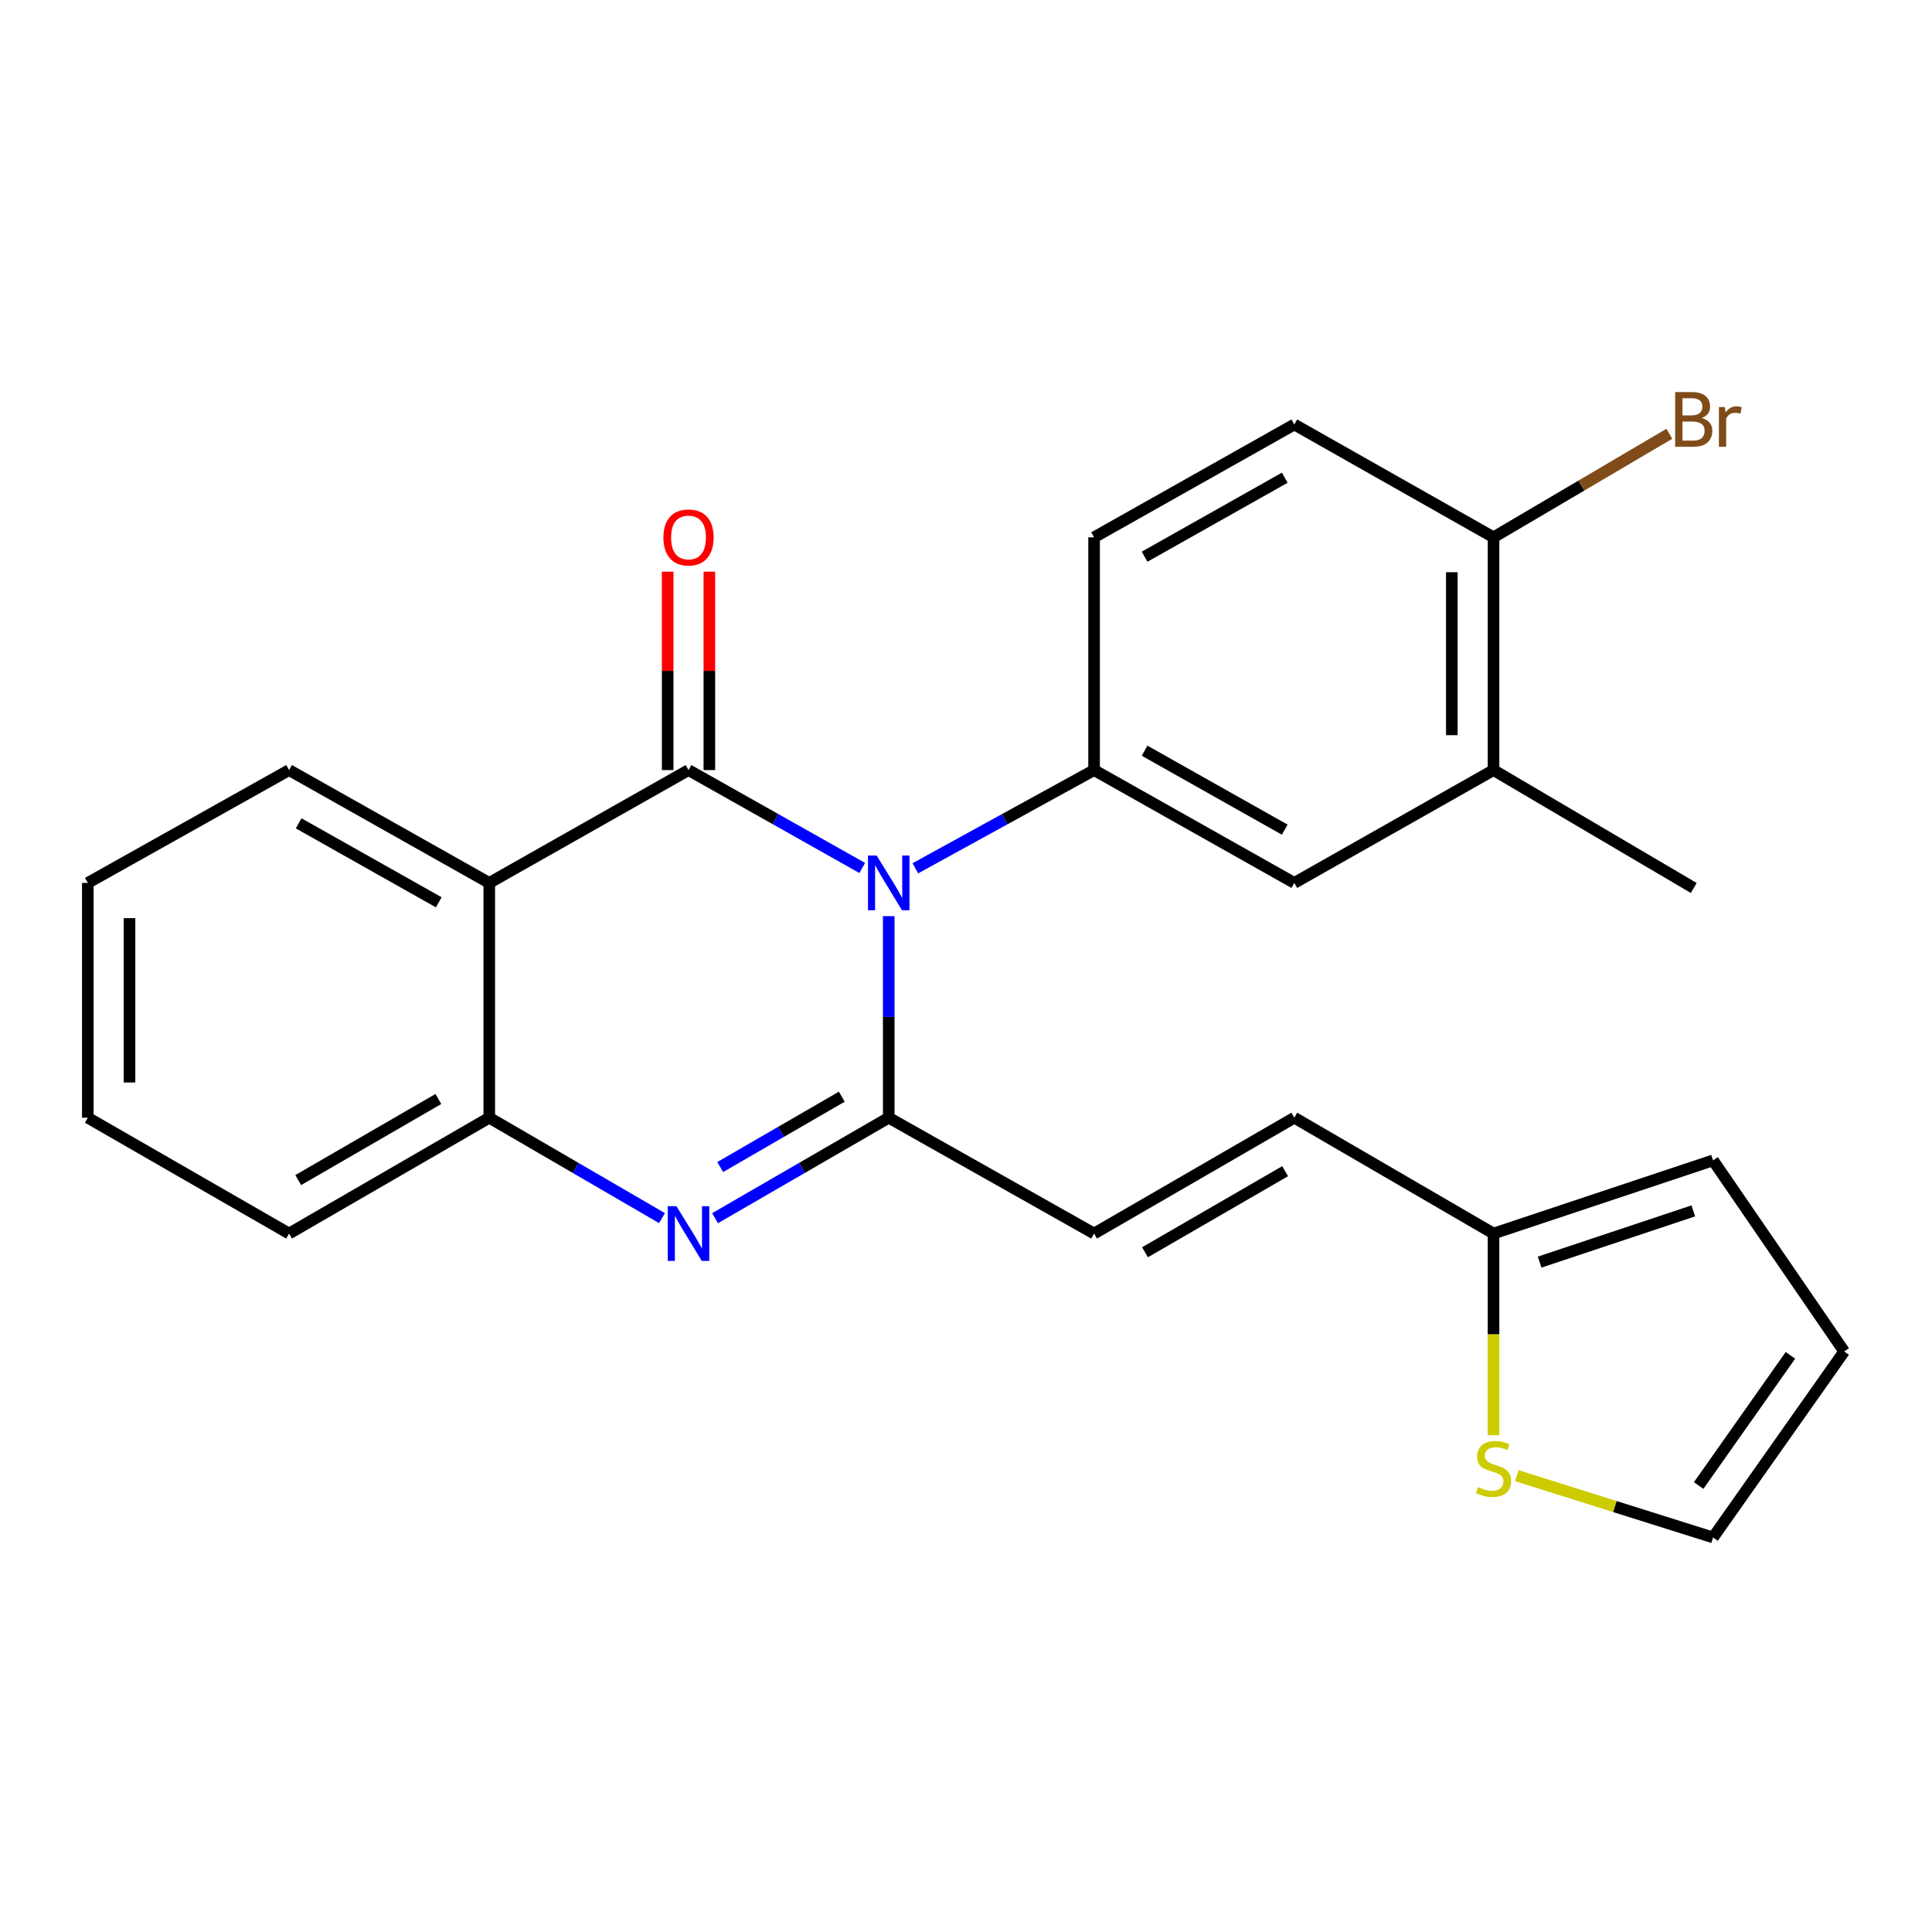 <?xml version='1.0' encoding='iso-8859-1'?>
<svg version='1.1' baseProfile='full'
              xmlns='http://www.w3.org/2000/svg'
                      xmlns:rdkit='http://www.rdkit.org/xml'
                      xmlns:xlink='http://www.w3.org/1999/xlink'
                  xml:space='preserve'
width='1000px' height='1000px' viewBox='0 0 1000 1000'>
<!-- END OF HEADER -->
<rect style='opacity:1.0;fill:#FFFFFF;stroke:none' width='1000' height='1000' x='0' y='0'> </rect>
<path class='bond-0' d='M 446.291,449.266 L 401.332,423.932' style='fill:none;fill-rule:evenodd;stroke:#0000FF;stroke-width:6px;stroke-linecap:butt;stroke-linejoin:miter;stroke-opacity:1' />
<path class='bond-0' d='M 401.332,423.932 L 356.374,398.597' style='fill:none;fill-rule:evenodd;stroke:#000000;stroke-width:6px;stroke-linecap:butt;stroke-linejoin:miter;stroke-opacity:1' />
<path class='bond-1' d='M 460.005,474.193 L 460.005,526.359' style='fill:none;fill-rule:evenodd;stroke:#0000FF;stroke-width:6px;stroke-linecap:butt;stroke-linejoin:miter;stroke-opacity:1' />
<path class='bond-1' d='M 460.005,526.359 L 460.005,578.525' style='fill:none;fill-rule:evenodd;stroke:#000000;stroke-width:6px;stroke-linecap:butt;stroke-linejoin:miter;stroke-opacity:1' />
<path class='bond-4' d='M 473.777,449.428 L 520.038,424.012' style='fill:none;fill-rule:evenodd;stroke:#0000FF;stroke-width:6px;stroke-linecap:butt;stroke-linejoin:miter;stroke-opacity:1' />
<path class='bond-4' d='M 520.038,424.012 L 566.298,398.597' style='fill:none;fill-rule:evenodd;stroke:#000000;stroke-width:6px;stroke-linecap:butt;stroke-linejoin:miter;stroke-opacity:1' />
<path class='bond-3' d='M 356.374,398.597 L 253.245,456.994' style='fill:none;fill-rule:evenodd;stroke:#000000;stroke-width:6px;stroke-linecap:butt;stroke-linejoin:miter;stroke-opacity:1' />
<path class='bond-11' d='M 367.163,398.597 L 367.163,347.239' style='fill:none;fill-rule:evenodd;stroke:#000000;stroke-width:6px;stroke-linecap:butt;stroke-linejoin:miter;stroke-opacity:1' />
<path class='bond-11' d='M 367.163,347.239 L 367.163,295.881' style='fill:none;fill-rule:evenodd;stroke:#FF0000;stroke-width:6px;stroke-linecap:butt;stroke-linejoin:miter;stroke-opacity:1' />
<path class='bond-11' d='M 345.584,398.597 L 345.584,347.239' style='fill:none;fill-rule:evenodd;stroke:#000000;stroke-width:6px;stroke-linecap:butt;stroke-linejoin:miter;stroke-opacity:1' />
<path class='bond-11' d='M 345.584,347.239 L 345.584,295.881' style='fill:none;fill-rule:evenodd;stroke:#FF0000;stroke-width:6px;stroke-linecap:butt;stroke-linejoin:miter;stroke-opacity:1' />
<path class='bond-2' d='M 460.005,578.525 L 415.056,604.531' style='fill:none;fill-rule:evenodd;stroke:#000000;stroke-width:6px;stroke-linecap:butt;stroke-linejoin:miter;stroke-opacity:1' />
<path class='bond-2' d='M 415.056,604.531 L 370.107,630.536' style='fill:none;fill-rule:evenodd;stroke:#0000FF;stroke-width:6px;stroke-linecap:butt;stroke-linejoin:miter;stroke-opacity:1' />
<path class='bond-2' d='M 435.714,567.648 L 404.249,585.852' style='fill:none;fill-rule:evenodd;stroke:#000000;stroke-width:6px;stroke-linecap:butt;stroke-linejoin:miter;stroke-opacity:1' />
<path class='bond-2' d='M 404.249,585.852 L 372.785,604.056' style='fill:none;fill-rule:evenodd;stroke:#0000FF;stroke-width:6px;stroke-linecap:butt;stroke-linejoin:miter;stroke-opacity:1' />
<path class='bond-6' d='M 460.005,578.525 L 566.298,638.482' style='fill:none;fill-rule:evenodd;stroke:#000000;stroke-width:6px;stroke-linecap:butt;stroke-linejoin:miter;stroke-opacity:1' />
<path class='bond-5' d='M 342.651,630.504 L 297.948,604.515' style='fill:none;fill-rule:evenodd;stroke:#0000FF;stroke-width:6px;stroke-linecap:butt;stroke-linejoin:miter;stroke-opacity:1' />
<path class='bond-5' d='M 297.948,604.515 L 253.245,578.525' style='fill:none;fill-rule:evenodd;stroke:#000000;stroke-width:6px;stroke-linecap:butt;stroke-linejoin:miter;stroke-opacity:1' />
<path class='bond-20' d='M 253.245,456.994 L 149.626,398.597' style='fill:none;fill-rule:evenodd;stroke:#000000;stroke-width:6px;stroke-linecap:butt;stroke-linejoin:miter;stroke-opacity:1' />
<path class='bond-20' d='M 227.107,467.035 L 154.573,426.156' style='fill:none;fill-rule:evenodd;stroke:#000000;stroke-width:6px;stroke-linecap:butt;stroke-linejoin:miter;stroke-opacity:1' />
<path class='bond-25' d='M 253.245,456.994 L 253.245,578.525' style='fill:none;fill-rule:evenodd;stroke:#000000;stroke-width:6px;stroke-linecap:butt;stroke-linejoin:miter;stroke-opacity:1' />
<path class='bond-7' d='M 566.298,398.597 L 669.93,456.994' style='fill:none;fill-rule:evenodd;stroke:#000000;stroke-width:6px;stroke-linecap:butt;stroke-linejoin:miter;stroke-opacity:1' />
<path class='bond-7' d='M 592.437,388.556 L 664.98,429.434' style='fill:none;fill-rule:evenodd;stroke:#000000;stroke-width:6px;stroke-linecap:butt;stroke-linejoin:miter;stroke-opacity:1' />
<path class='bond-13' d='M 566.298,398.597 L 566.298,278.109' style='fill:none;fill-rule:evenodd;stroke:#000000;stroke-width:6px;stroke-linecap:butt;stroke-linejoin:miter;stroke-opacity:1' />
<path class='bond-21' d='M 253.245,578.525 L 149.626,638.482' style='fill:none;fill-rule:evenodd;stroke:#000000;stroke-width:6px;stroke-linecap:butt;stroke-linejoin:miter;stroke-opacity:1' />
<path class='bond-21' d='M 226.895,568.84 L 154.361,610.81' style='fill:none;fill-rule:evenodd;stroke:#000000;stroke-width:6px;stroke-linecap:butt;stroke-linejoin:miter;stroke-opacity:1' />
<path class='bond-9' d='M 566.298,638.482 L 669.93,578.525' style='fill:none;fill-rule:evenodd;stroke:#000000;stroke-width:6px;stroke-linecap:butt;stroke-linejoin:miter;stroke-opacity:1' />
<path class='bond-9' d='M 592.65,648.167 L 665.192,606.198' style='fill:none;fill-rule:evenodd;stroke:#000000;stroke-width:6px;stroke-linecap:butt;stroke-linejoin:miter;stroke-opacity:1' />
<path class='bond-12' d='M 669.93,456.994 L 773.046,398.597' style='fill:none;fill-rule:evenodd;stroke:#000000;stroke-width:6px;stroke-linecap:butt;stroke-linejoin:miter;stroke-opacity:1' />
<path class='bond-8' d='M 773.046,638.482 L 669.93,578.525' style='fill:none;fill-rule:evenodd;stroke:#000000;stroke-width:6px;stroke-linecap:butt;stroke-linejoin:miter;stroke-opacity:1' />
<path class='bond-10' d='M 773.046,638.482 L 773.046,690.668' style='fill:none;fill-rule:evenodd;stroke:#000000;stroke-width:6px;stroke-linecap:butt;stroke-linejoin:miter;stroke-opacity:1' />
<path class='bond-10' d='M 773.046,690.668 L 773.046,742.854' style='fill:none;fill-rule:evenodd;stroke:#CCCC00;stroke-width:6px;stroke-linecap:butt;stroke-linejoin:miter;stroke-opacity:1' />
<path class='bond-16' d='M 773.046,638.482 L 886.677,600.609' style='fill:none;fill-rule:evenodd;stroke:#000000;stroke-width:6px;stroke-linecap:butt;stroke-linejoin:miter;stroke-opacity:1' />
<path class='bond-16' d='M 796.914,653.273 L 876.456,626.762' style='fill:none;fill-rule:evenodd;stroke:#000000;stroke-width:6px;stroke-linecap:butt;stroke-linejoin:miter;stroke-opacity:1' />
<path class='bond-15' d='M 785.104,763.809 L 835.89,779.798' style='fill:none;fill-rule:evenodd;stroke:#CCCC00;stroke-width:6px;stroke-linecap:butt;stroke-linejoin:miter;stroke-opacity:1' />
<path class='bond-15' d='M 835.89,779.798 L 886.677,795.787' style='fill:none;fill-rule:evenodd;stroke:#000000;stroke-width:6px;stroke-linecap:butt;stroke-linejoin:miter;stroke-opacity:1' />
<path class='bond-22' d='M 773.046,398.597 L 876.678,459.62' style='fill:none;fill-rule:evenodd;stroke:#000000;stroke-width:6px;stroke-linecap:butt;stroke-linejoin:miter;stroke-opacity:1' />
<path class='bond-26' d='M 773.046,398.597 L 773.046,278.109' style='fill:none;fill-rule:evenodd;stroke:#000000;stroke-width:6px;stroke-linecap:butt;stroke-linejoin:miter;stroke-opacity:1' />
<path class='bond-26' d='M 751.466,380.523 L 751.466,296.182' style='fill:none;fill-rule:evenodd;stroke:#000000;stroke-width:6px;stroke-linecap:butt;stroke-linejoin:miter;stroke-opacity:1' />
<path class='bond-18' d='M 566.298,278.109 L 669.93,219.711' style='fill:none;fill-rule:evenodd;stroke:#000000;stroke-width:6px;stroke-linecap:butt;stroke-linejoin:miter;stroke-opacity:1' />
<path class='bond-18' d='M 592.437,288.149 L 664.98,247.271' style='fill:none;fill-rule:evenodd;stroke:#000000;stroke-width:6px;stroke-linecap:butt;stroke-linejoin:miter;stroke-opacity:1' />
<path class='bond-14' d='M 773.046,278.109 L 669.93,219.711' style='fill:none;fill-rule:evenodd;stroke:#000000;stroke-width:6px;stroke-linecap:butt;stroke-linejoin:miter;stroke-opacity:1' />
<path class='bond-19' d='M 773.046,278.109 L 818.549,251.315' style='fill:none;fill-rule:evenodd;stroke:#000000;stroke-width:6px;stroke-linecap:butt;stroke-linejoin:miter;stroke-opacity:1' />
<path class='bond-19' d='M 818.549,251.315 L 864.051,224.52' style='fill:none;fill-rule:evenodd;stroke:#7F4C19;stroke-width:6px;stroke-linecap:butt;stroke-linejoin:miter;stroke-opacity:1' />
<path class='bond-28' d='M 886.677,795.787 L 954.545,699.517' style='fill:none;fill-rule:evenodd;stroke:#000000;stroke-width:6px;stroke-linecap:butt;stroke-linejoin:miter;stroke-opacity:1' />
<path class='bond-28' d='M 879.219,768.913 L 926.728,701.523' style='fill:none;fill-rule:evenodd;stroke:#000000;stroke-width:6px;stroke-linecap:butt;stroke-linejoin:miter;stroke-opacity:1' />
<path class='bond-17' d='M 886.677,600.609 L 954.545,699.517' style='fill:none;fill-rule:evenodd;stroke:#000000;stroke-width:6px;stroke-linecap:butt;stroke-linejoin:miter;stroke-opacity:1' />
<path class='bond-23' d='M 149.626,398.597 L 45.455,456.994' style='fill:none;fill-rule:evenodd;stroke:#000000;stroke-width:6px;stroke-linecap:butt;stroke-linejoin:miter;stroke-opacity:1' />
<path class='bond-24' d='M 149.626,638.482 L 45.455,578.525' style='fill:none;fill-rule:evenodd;stroke:#000000;stroke-width:6px;stroke-linecap:butt;stroke-linejoin:miter;stroke-opacity:1' />
<path class='bond-27' d='M 45.455,456.994 L 45.455,578.525' style='fill:none;fill-rule:evenodd;stroke:#000000;stroke-width:6px;stroke-linecap:butt;stroke-linejoin:miter;stroke-opacity:1' />
<path class='bond-27' d='M 67.034,475.224 L 67.034,560.296' style='fill:none;fill-rule:evenodd;stroke:#000000;stroke-width:6px;stroke-linecap:butt;stroke-linejoin:miter;stroke-opacity:1' />
<path  class='atom-0' d='M 453.745 442.834
L 463.025 457.834
Q 463.945 459.314, 465.425 461.994
Q 466.905 464.674, 466.985 464.834
L 466.985 442.834
L 470.745 442.834
L 470.745 471.154
L 466.865 471.154
L 456.905 454.754
Q 455.745 452.834, 454.505 450.634
Q 453.305 448.434, 452.945 447.754
L 452.945 471.154
L 449.265 471.154
L 449.265 442.834
L 453.745 442.834
' fill='#0000FF'/>
<path  class='atom-3' d='M 350.114 624.322
L 359.394 639.322
Q 360.314 640.802, 361.794 643.482
Q 363.274 646.162, 363.354 646.322
L 363.354 624.322
L 367.114 624.322
L 367.114 652.642
L 363.234 652.642
L 353.274 636.242
Q 352.114 634.322, 350.874 632.122
Q 349.674 629.922, 349.314 629.242
L 349.314 652.642
L 345.634 652.642
L 345.634 624.322
L 350.114 624.322
' fill='#0000FF'/>
<path  class='atom-11' d='M 765.046 769.733
Q 765.366 769.853, 766.686 770.413
Q 768.006 770.973, 769.446 771.333
Q 770.926 771.653, 772.366 771.653
Q 775.046 771.653, 776.606 770.373
Q 778.166 769.053, 778.166 766.773
Q 778.166 765.213, 777.366 764.253
Q 776.606 763.293, 775.406 762.773
Q 774.206 762.253, 772.206 761.653
Q 769.686 760.893, 768.166 760.173
Q 766.686 759.453, 765.606 757.933
Q 764.566 756.413, 764.566 753.853
Q 764.566 750.293, 766.966 748.093
Q 769.406 745.893, 774.206 745.893
Q 777.486 745.893, 781.206 747.453
L 780.286 750.533
Q 776.886 749.133, 774.326 749.133
Q 771.566 749.133, 770.046 750.293
Q 768.526 751.413, 768.566 753.373
Q 768.566 754.893, 769.326 755.813
Q 770.126 756.733, 771.246 757.253
Q 772.406 757.773, 774.326 758.373
Q 776.886 759.173, 778.406 759.973
Q 779.926 760.773, 781.006 762.413
Q 782.126 764.013, 782.126 766.773
Q 782.126 770.693, 779.486 772.813
Q 776.886 774.893, 772.526 774.893
Q 770.006 774.893, 768.086 774.333
Q 766.206 773.813, 763.966 772.893
L 765.046 769.733
' fill='#CCCC00'/>
<path  class='atom-12' d='M 343.374 278.189
Q 343.374 271.389, 346.734 267.589
Q 350.094 263.789, 356.374 263.789
Q 362.654 263.789, 366.014 267.589
Q 369.374 271.389, 369.374 278.189
Q 369.374 285.069, 365.974 288.989
Q 362.574 292.869, 356.374 292.869
Q 350.134 292.869, 346.734 288.989
Q 343.374 285.109, 343.374 278.189
M 356.374 289.669
Q 360.694 289.669, 363.014 286.789
Q 365.374 283.869, 365.374 278.189
Q 365.374 272.629, 363.014 269.829
Q 360.694 266.989, 356.374 266.989
Q 352.054 266.989, 349.694 269.789
Q 347.374 272.589, 347.374 278.189
Q 347.374 283.909, 349.694 286.789
Q 352.054 289.669, 356.374 289.669
' fill='#FF0000'/>
<path  class='atom-20' d='M 880.818 216.365
Q 883.538 217.125, 884.898 218.805
Q 886.298 220.445, 886.298 222.885
Q 886.298 226.805, 883.778 229.045
Q 881.298 231.245, 876.578 231.245
L 867.058 231.245
L 867.058 202.925
L 875.418 202.925
Q 880.258 202.925, 882.698 204.885
Q 885.138 206.845, 885.138 210.445
Q 885.138 214.725, 880.818 216.365
M 870.858 206.125
L 870.858 215.005
L 875.418 215.005
Q 878.218 215.005, 879.658 213.885
Q 881.138 212.725, 881.138 210.445
Q 881.138 206.125, 875.418 206.125
L 870.858 206.125
M 876.578 228.045
Q 879.338 228.045, 880.818 226.725
Q 882.298 225.405, 882.298 222.885
Q 882.298 220.565, 880.658 219.405
Q 879.058 218.205, 875.978 218.205
L 870.858 218.205
L 870.858 228.045
L 876.578 228.045
' fill='#7F4C19'/>
<path  class='atom-20' d='M 892.738 210.685
L 893.178 213.525
Q 895.338 210.325, 898.858 210.325
Q 899.978 210.325, 901.498 210.725
L 900.898 214.085
Q 899.178 213.685, 898.218 213.685
Q 896.538 213.685, 895.418 214.365
Q 894.338 215.005, 893.458 216.565
L 893.458 231.245
L 889.698 231.245
L 889.698 210.685
L 892.738 210.685
' fill='#7F4C19'/>
</svg>
